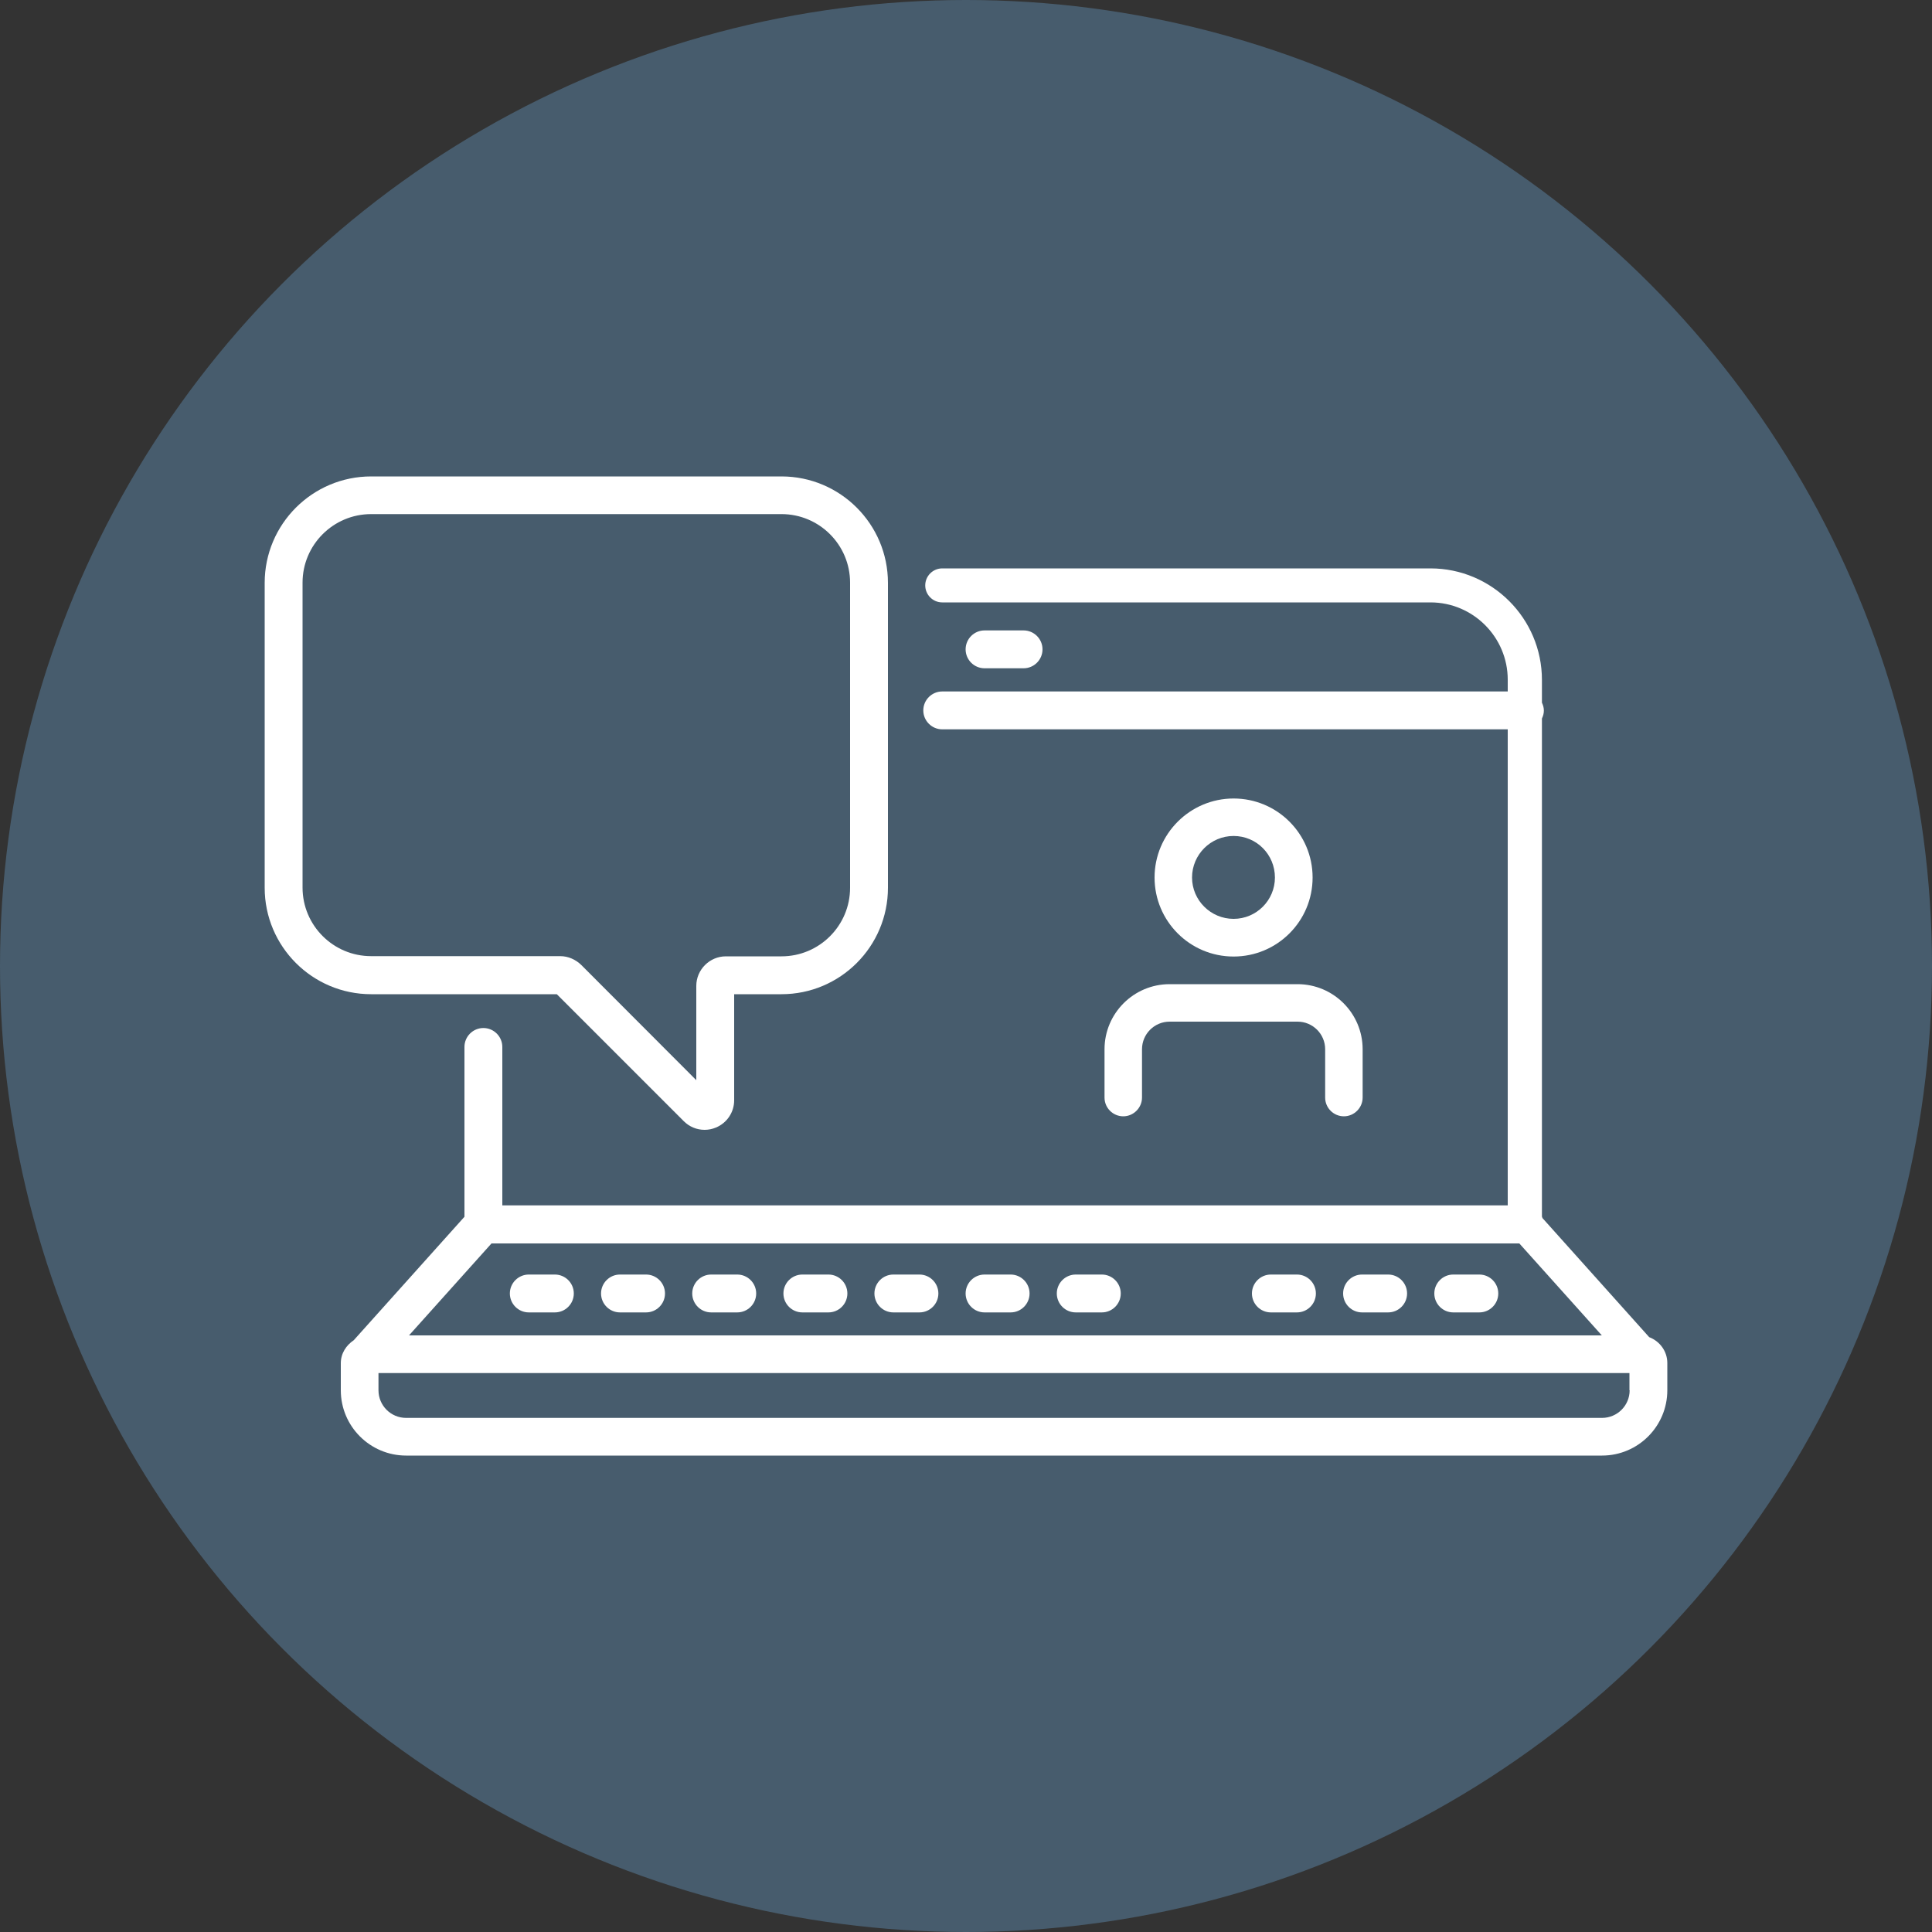 <?xml version="1.0" encoding="UTF-8"?>
<svg id="Capa_2" data-name="Capa 2" xmlns="http://www.w3.org/2000/svg" viewBox="0 0 100 100">
  <rect x="0" y="0" width="100" height="100" fill="#333333" stroke="none"/>
  <defs>
    <style>
      .cls-1 {
        fill: #fff;
      }

      .cls-2 {
        fill: #475c6d;
      }
    </style>
  </defs>
  <circle class="cls-2" cx="50" cy="50" r="50"/>
  <g>
    <path class="cls-1" d="m52.98,32.63h-2.02c-.54,0-.98.44-.98.98s.44.98.98.98h2.02c.54,0,.98-.44.98-.98s-.44-.98-.98-.98Z"/>
    <path class="cls-1" d="m85.37,69.22l-5.53-6.17s-.02-.05-.03-.08v-25.78c.06-.13.1-.26.1-.41s-.04-.28-.1-.41v-1.18c0-3.18-2.59-5.77-5.77-5.77h-25.27c-.49,0-.88.4-.88.88s.39.88.88.88h25.27c2.21,0,4,1.8,4,4v.61h-29.27c-.54,0-.98.44-.98.98s.44.98.98.98h29.27v24.64H26v-8.2c0-.54-.44-.98-.98-.98s-.98.44-.98.98v8.79l-5.73,6.39c-.39.26-.67.68-.67,1.19v1.4c0,1.87,1.52,3.38,3.38,3.38h61.9c1.87,0,3.38-1.52,3.38-3.38v-1.41c0-.61-.39-1.13-.94-1.34Zm-59.94-4.86h53.21l4.27,4.76H21.17l4.27-4.76Zm58.92,7.6c0,.79-.64,1.43-1.43,1.43H21.02c-.79,0-1.43-.64-1.43-1.43v-.89s64.75,0,64.75,0v.89Z"/>
    <g>
      <path class="cls-1" d="m52.31,65.97h-1.35c-.54,0-.98.44-.98.98s.44.98.98.98h1.35c.54,0,.98-.44.98-.98s-.44-.98-.98-.98Z"/>
      <path class="cls-1" d="m57.03,65.97h-1.35c-.54,0-.98.44-.98.98s.44.98.98.98h1.35c.54,0,.98-.44.98-.98s-.44-.98-.98-.98Z"/>
    </g>
    <path class="cls-1" d="m28.72,65.97h-1.35c-.54,0-.98.44-.98.98s.44.98.98.98h1.35c.54,0,.98-.44.98-.98s-.44-.98-.98-.98Z"/>
    <g>
      <path class="cls-1" d="m42.88,65.97h-1.35c-.54,0-.98.44-.98.98s.44.98.98.98h1.35c.54,0,.98-.44.98-.98s-.44-.98-.98-.98Z"/>
      <path class="cls-1" d="m47.59,65.97h-1.35c-.54,0-.98.44-.98.98s.44.98.98.98h1.35c.54,0,.98-.44.98-.98s-.44-.98-.98-.98Z"/>
      <path class="cls-1" d="m38.16,65.97h-1.35c-.54,0-.98.44-.98.98s.44.98.98.98h1.35c.54,0,.98-.44.98-.98s-.44-.98-.98-.98Z"/>
      <path class="cls-1" d="m33.44,65.97h-1.35c-.54,0-.98.44-.98.98s.44.98.98.98h1.35c.54,0,.98-.44.98-.98s-.44-.98-.98-.98Z"/>
    </g>
    <g>
      <path class="cls-1" d="m71.85,65.97h-1.35c-.54,0-.98.44-.98.98s.44.98.98.98h1.35c.54,0,.98-.44.98-.98s-.44-.98-.98-.98Z"/>
      <path class="cls-1" d="m76.57,65.97h-1.35c-.54,0-.98.44-.98.98s.44.98.98.98h1.35c.54,0,.98-.44.98-.98s-.44-.98-.98-.98Z"/>
      <path class="cls-1" d="m67.13,65.97h-1.35c-.54,0-.98.44-.98.98s.44.98.98.98h1.35c.54,0,.98-.44.98-.98s-.44-.98-.98-.98Z"/>
    </g>
    <path class="cls-1" d="m40.45,24.66h-21.24c-3.04,0-5.51,2.47-5.51,5.51v15.78c0,3.04,2.47,5.51,5.51,5.51h9.61l6.57,6.57c.29.29.67.45,1.08.45.2,0,.4-.04.59-.12.57-.24.94-.79.94-1.41v-5.49h2.45c3.04,0,5.51-2.47,5.51-5.51v-15.78c0-3.04-2.47-5.51-5.51-5.51Zm3.55,5.51v15.78c0,1.96-1.59,3.55-3.55,3.55h-2.88c-.84,0-1.53.69-1.53,1.53v4.88l-5.96-5.97c-.29-.28-.68-.45-1.08-.45h-9.79c-1.96,0-3.55-1.59-3.55-3.55v-15.78c0-1.96,1.59-3.55,3.55-3.55h21.24c1.96,0,3.55,1.59,3.55,3.55Z"/>
    <g>
      <path class="cls-1" d="m67.16,50.94h-6.62c-1.86,0-3.37,1.51-3.37,3.37v2.5c0,.54.44.97.97.97s.97-.44.97-.97v-2.5c0-.79.64-1.43,1.43-1.43h6.62c.79,0,1.43.64,1.43,1.43v2.5c0,.54.44.97.97.97s.97-.44.97-.97v-2.5c0-1.86-1.51-3.37-3.37-3.37Z"/>
      <path class="cls-1" d="m63.85,41.33c-2.25,0-4.09,1.83-4.09,4.09s1.83,4.09,4.09,4.09,4.09-1.83,4.09-4.09-1.83-4.09-4.09-4.09Zm2.14,4.09c0,1.18-.96,2.14-2.14,2.14s-2.15-.96-2.15-2.14.96-2.15,2.15-2.15,2.14.96,2.14,2.15Z"/>
    </g>
  </g>
</svg>